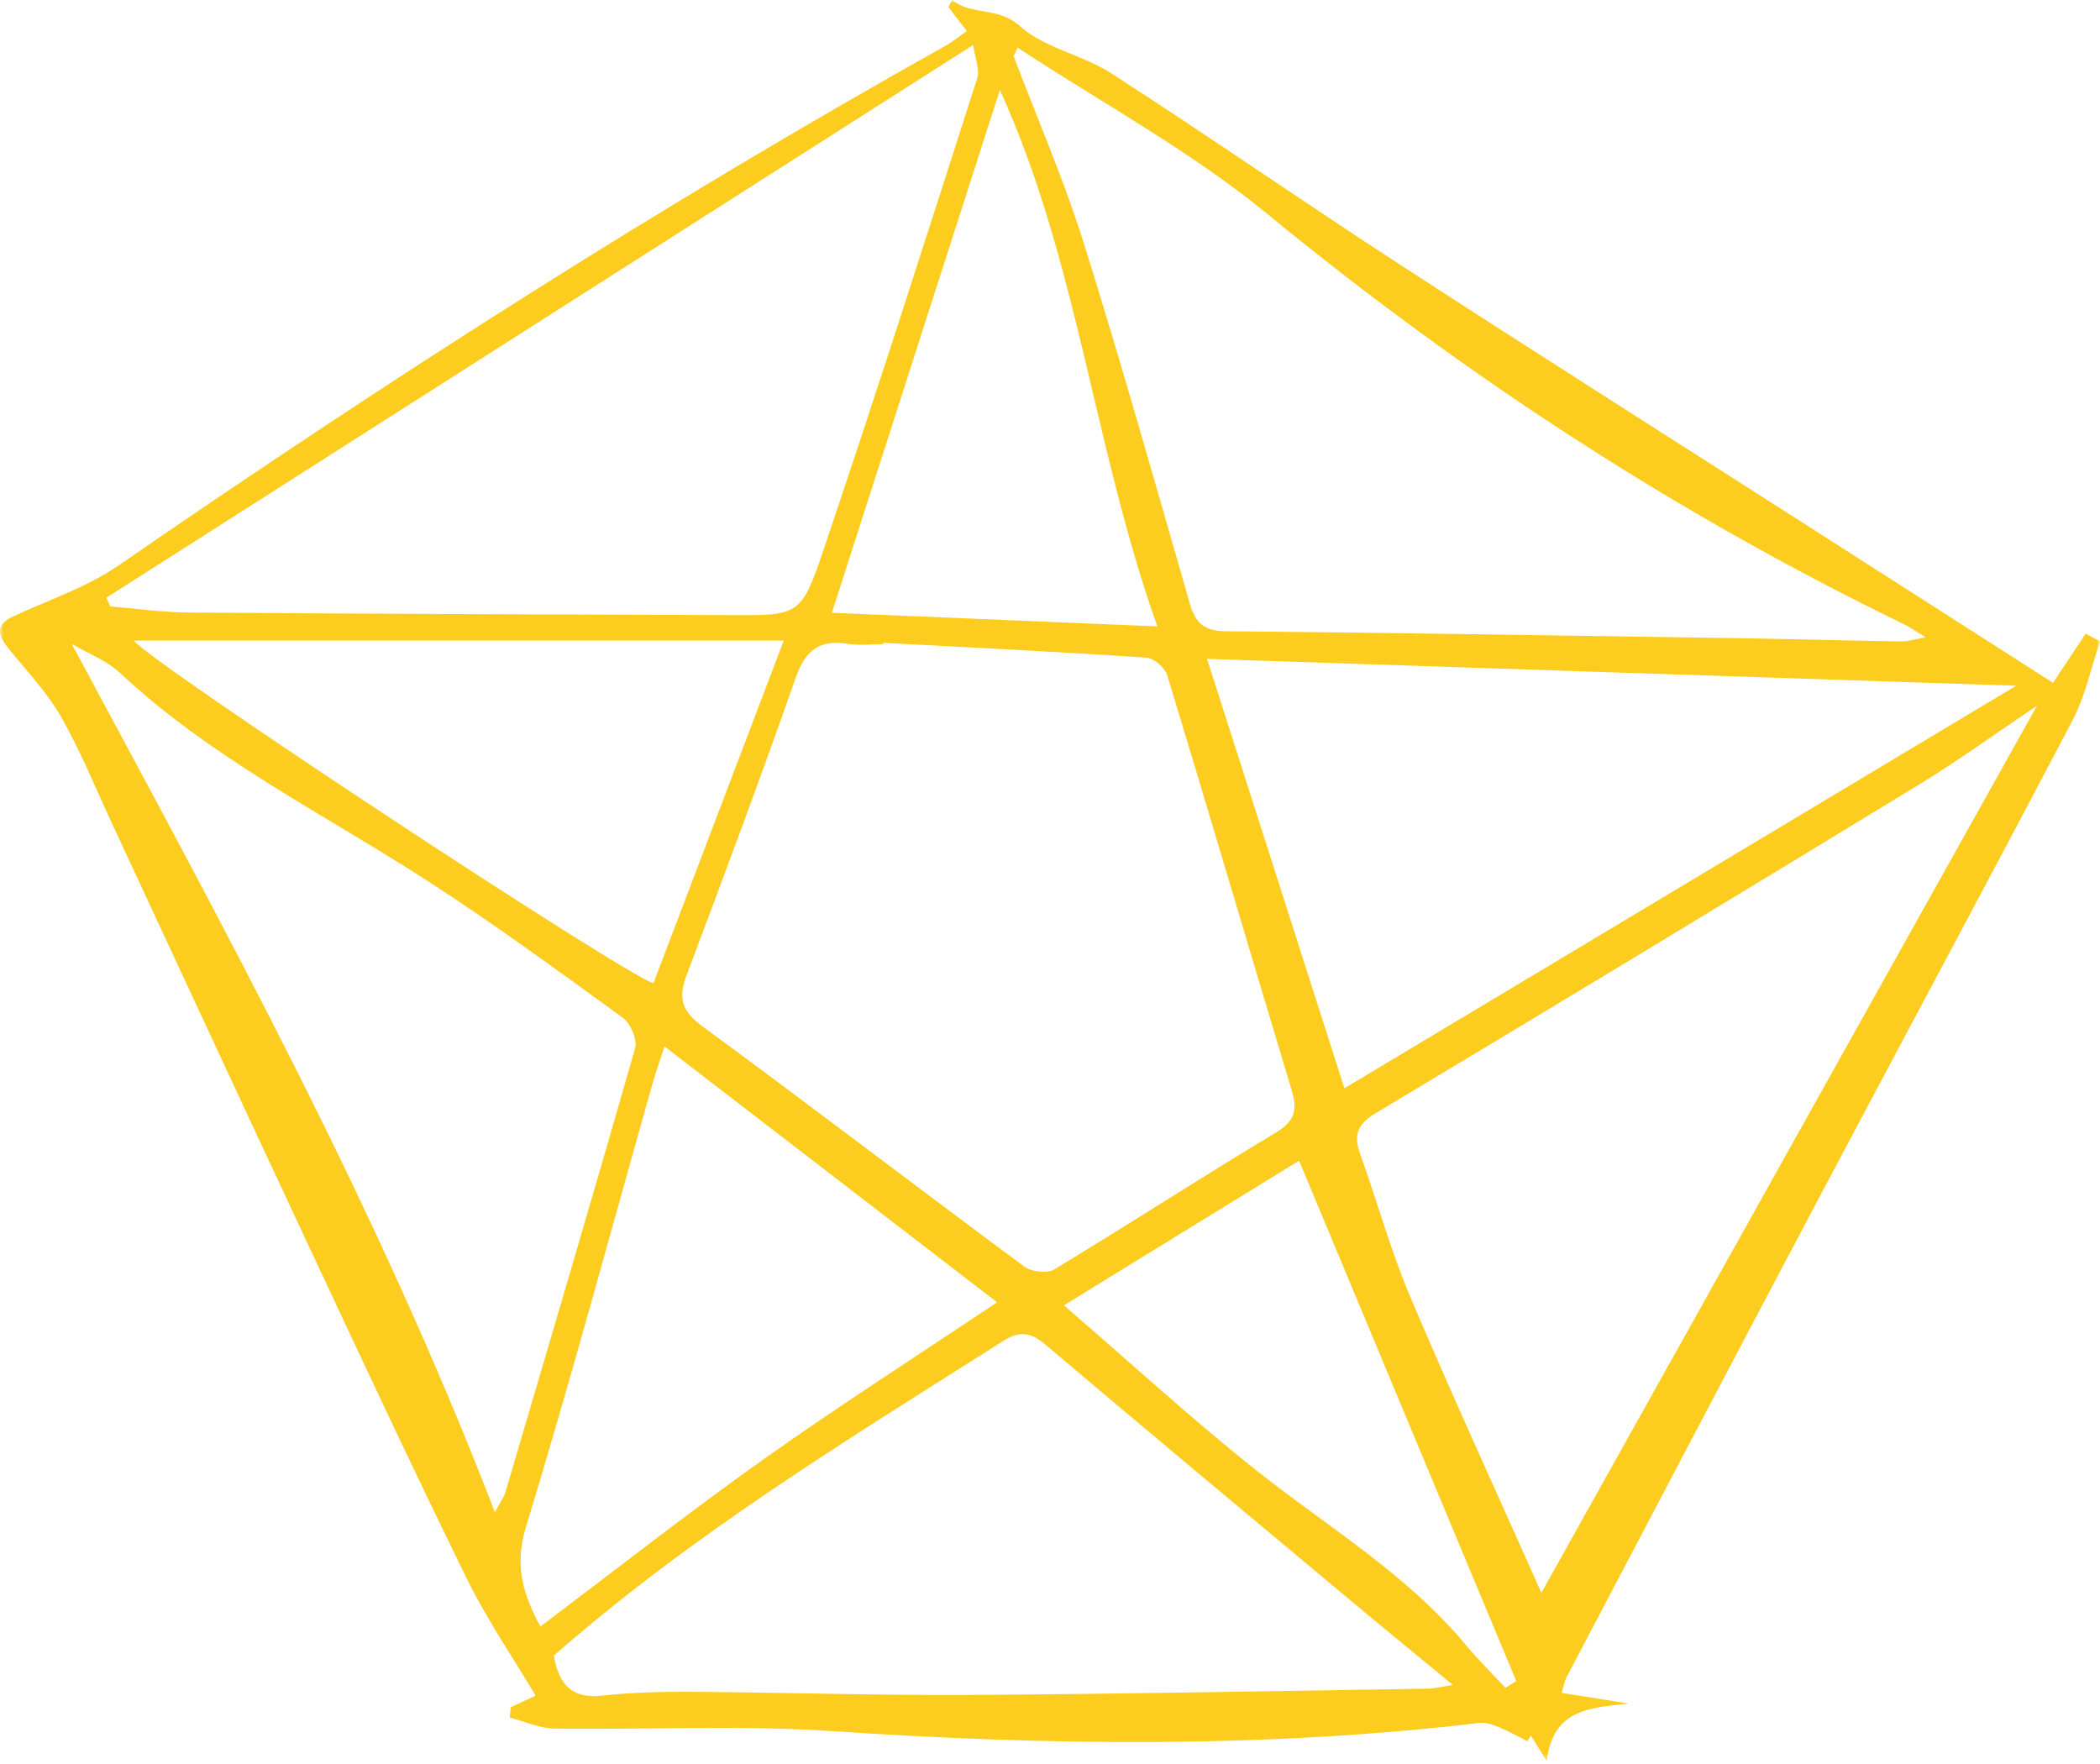 <svg xmlns="http://www.w3.org/2000/svg" xmlns:xlink="http://www.w3.org/1999/xlink" width="300" height="252" viewBox="0 0 300 252">
    <defs>
        <path id="0isjuvoeha" d="M0 0L300 0 300 251.573 0 251.573z"/>
    </defs>
    <g fill="none" fill-rule="evenodd">
        <g>
            <g transform="translate(-623, -273) translate(623, 273)">
                <mask id="04zxhsigfb" fill="#fff">
                    <use xlink:href="#0isjuvoeha"/>
                </mask>
                <path fill="#FCCD1F" d="M151.986 186.477c9.62 8.3 18.182 16.165 27.254 23.392 10.27 8.182 21.712 14.923 30.233 25.211 1.745 2.107 3.719 4.025 5.587 6.03l1.556-.952-31.035-74.345-33.595 20.664zm13.35-96.994c-9.116-25.624-11.398-52.27-22.494-76.638L118.84 87.538l46.495 1.945zM19.094 91.516c3.565 3.965 69.774 47.536 74.252 48.953 6.076-15.979 12.15-31.947 18.616-48.953H19.094zM77.2 232.352c10.782-8.11 21.107-16.235 31.807-23.83 10.788-7.657 21.949-14.79 33.437-22.48l-47.517-36.556c-.808 2.488-1.272 3.772-1.643 5.084-6.003 21.224-11.726 42.535-18.166 63.627-1.754 5.746-.176 9.964 2.082 14.155zM10.246 91.988c21.755 40.496 43.634 80.38 60.457 124.044.964-1.792 1.319-2.25 1.472-2.768 6.237-21.161 12.504-42.314 18.553-63.53.348-1.22-.659-3.545-1.765-4.348-9.285-6.735-18.548-13.534-28.189-19.738-14.785-9.513-30.653-17.381-43.665-29.546-1.905-1.781-4.557-2.762-6.863-4.114zm181.815 63.483l95.967-57.509-115.595-3.836 19.628 61.345zM79.115 236.52c.721 4.083 2.526 6.187 6.867 5.717 4.252-.46 8.561-.578 12.843-.55 13.32.09 26.64.527 39.959.445 21.754-.134 43.506-.565 65.258-.897.972-.015 1.938-.286 3.512-.53-5.22-4.305-9.936-8.153-14.608-12.055-14.563-12.169-29.144-24.317-43.623-36.585-2.095-1.775-3.707-1.955-6.006-.497-21.983 13.943-44.256 27.464-64.202 44.952zm141.081-8.978l70.8-126.722c-6.088 4.085-11.378 7.927-16.944 11.32-25.765 15.708-51.575 31.344-77.466 46.845-2.69 1.61-3.26 3.132-2.27 5.89 2.434 6.773 4.341 13.76 7.143 20.37 6.015 14.19 12.46 28.199 18.737 42.297zM145.352 6.79l-.54 1.26c3.357 8.848 7.148 17.558 9.976 26.572 5.369 17.108 10.232 34.375 15.185 51.612.802 2.792 2.084 3.911 5.117 3.94 23.933.223 47.866.608 71.799.971 8.262.127 16.524.354 24.786.486.908.013 1.821-.304 3.42-.591-1.48-.9-2.22-1.436-3.028-1.828-32.689-15.867-62.853-35.53-90.97-58.612-11.01-9.039-23.778-15.937-35.745-23.81zm-6.326-.367L15.189 85.392l.568 1.245c3.755.304 7.508.844 11.264.871 25.782.184 51.566.27 77.348.366 9.647.036 10.07.152 13.17-9.013 7.61-22.478 14.818-45.092 22.069-67.69.392-1.221-.313-2.795-.582-4.748zM126.163 91.83l-.01.187c-1.687 0-3.407.214-5.054-.043-3.967-.618-6.023.858-7.39 4.751-5.016 14.299-10.318 28.499-15.658 42.68-1.218 3.236-.597 5.088 2.294 7.21 15.417 11.32 30.61 22.944 45.982 34.327 1.013.75 3.257 1.022 4.263.414 10.613-6.411 21.024-13.16 31.655-19.542 2.648-1.59 3.16-3.137 2.326-5.905-5.965-19.802-11.798-39.643-17.817-59.428-.33-1.082-1.913-2.46-2.993-2.532-12.524-.837-25.063-1.448-37.598-2.119zm96.939 150.004l9.57 1.532c-5.412.621-10.8.68-11.705 8.21l-2.281-3.657-.464.84c-1.269-.64-2.506-1.352-3.815-1.895-.922-.383-1.977-.854-2.909-.744-30.883 3.65-61.783 3.252-92.762 1.175-13.127-.879-26.356-.164-39.535-.358-2.136-.031-4.257-1.022-6.385-1.569l.16-1.482c1.3-.605 2.597-1.21 3.539-1.65-3.3-5.56-7.01-10.963-9.866-16.787-7.754-15.805-15.197-31.765-22.667-47.708-9.366-19.99-18.632-40.026-27.95-60.039-2.393-5.14-4.533-10.43-7.333-15.342-1.98-3.471-4.84-6.45-7.377-9.593-1.466-1.816-2.238-3.392.544-4.696 5.041-2.36 10.491-4.141 15.016-7.26 38.402-26.458 77.623-51.59 118.34-74.355.926-.519 1.75-1.22 2.894-2.03l-2.627-3.403.535-1.022c2.858 2.313 6.462.845 9.73 3.768 3.513 3.14 8.905 4.058 12.994 6.697 13.757 8.876 27.216 18.214 40.944 27.138 18.107 11.773 36.359 23.324 54.55 34.967 12.878 8.242 25.76 16.478 39.045 24.976l4.67-7.027c.682.365 1.363.73 2.043 1.097-1.274 3.756-2.079 7.759-3.898 11.23-11.948 22.79-24.156 45.443-36.198 68.183-12.114 22.877-24.135 45.803-36.186 68.712-.205.391-.26.862-.616 2.092z" mask="url(#04zxhsigfb)"/>
            </g>
        </g>
    </g>
</svg>
